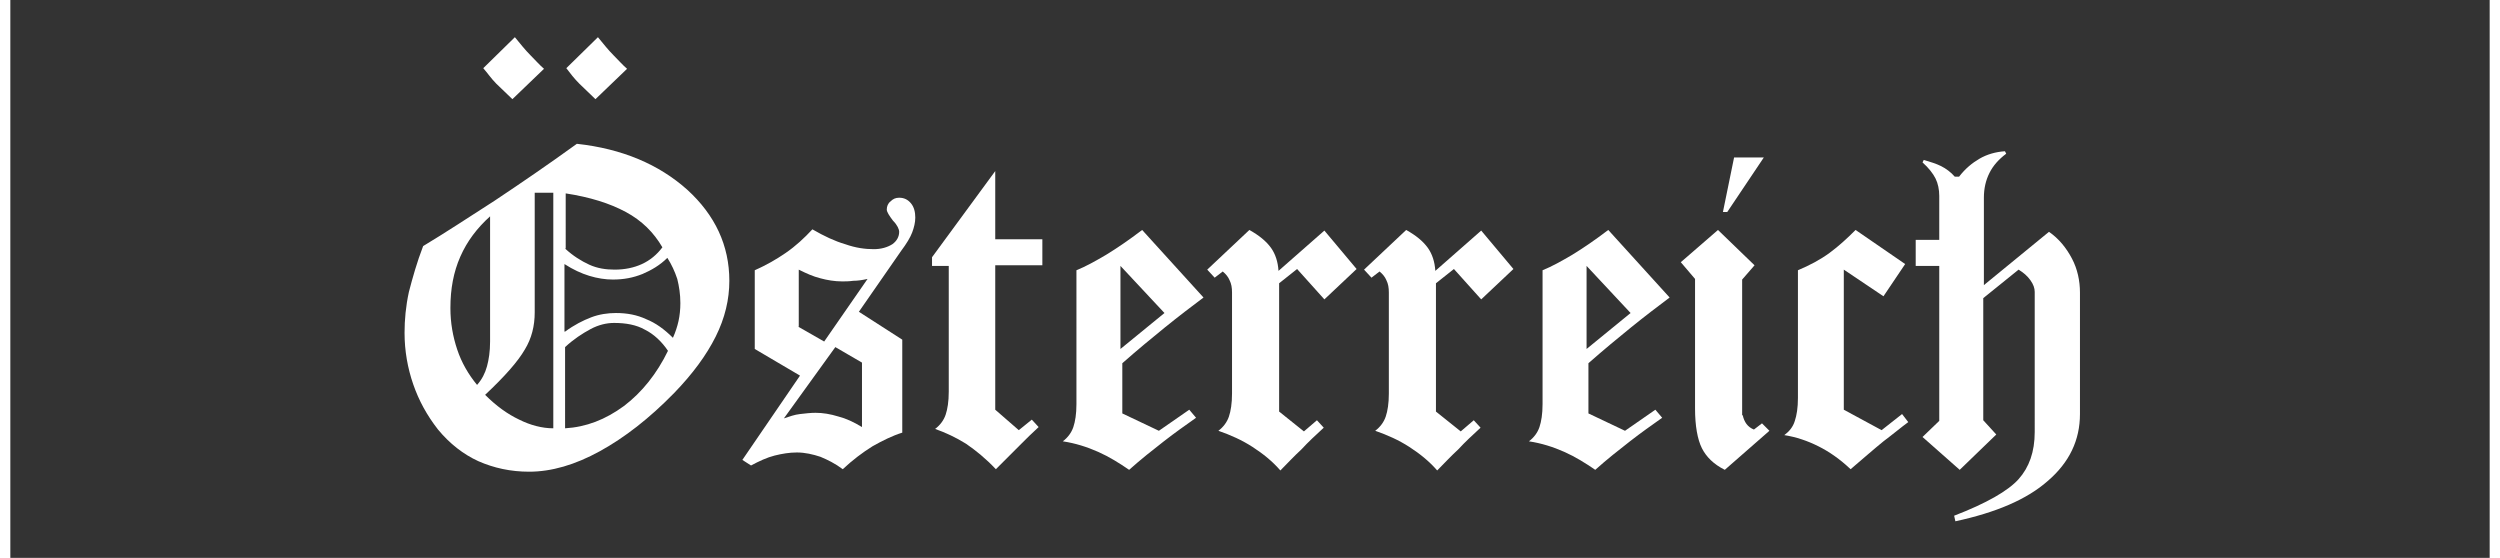 <?xml version="1.0" encoding="utf-8"?>
<svg xmlns="http://www.w3.org/2000/svg" xmlns:xlink="http://www.w3.org/1999/xlink" version="1.1" id="Ebene_1" x="0px" y="0px" viewBox="0 0 400 90" style="enable-background:new 0 0 400 90;" xml:space="preserve" width="242" height="54">
<rect x="0" y="0" width="400" height="90" fill="#333333" stroke="none"/>
<style type="text/css">
	.st0{fill:#FFFFFF;}
</style>
<g>
	<path class="st0" d="M66.6,39.7c3.5-2.1,7.3-4.6,11.5-7.3c4.2-2.8,8.6-5.8,13.3-9.2c7.3,0.8,13.2,3.3,17.8,7.4   c4.5,4.1,6.8,9,6.8,14.7c0,3-0.7,6-2.2,9c-1.5,3-3.7,6-6.7,9.1c-4,4.1-8,7.2-12,9.4c-4,2.2-7.8,3.3-11.4,3.3c-3,0-5.7-0.6-8.2-1.7   c-2.4-1.1-4.6-2.8-6.5-5.1c-1.8-2.3-3.1-4.7-4-7.3c-0.9-2.6-1.4-5.4-1.4-8.3c0-2.1,0.2-4.3,0.7-6.6C64.9,44.8,65.6,42.3,66.6,39.7z    M75.3,62.1c0.8-0.9,1.3-1.9,1.6-3s0.5-2.4,0.5-4V34.9c-2.1,1.9-3.7,4-4.8,6.5c-1.1,2.5-1.6,5.2-1.6,8.3c0,2.4,0.4,4.6,1.1,6.7   C72.8,58.5,73.9,60.4,75.3,62.1z M81,16c-0.9-0.9-1.8-1.7-2.6-2.5S77,11.8,76.3,11L81.4,6c0.9,1.1,1.7,2.1,2.5,2.9   c0.8,0.8,1.5,1.6,2.2,2.2L81,16z M76.6,63.7c1.8,1.8,3.6,3.1,5.5,4c1.8,0.9,3.7,1.4,5.5,1.4v-38h-3v19.3c0,2.2-0.5,4.2-1.6,6   C81.9,58.3,79.8,60.7,76.6,63.7z M89.5,40.1c1.3,1.2,2.6,2,3.9,2.6c1.3,0.6,2.7,0.8,4.1,0.8c1.6,0,3.1-0.3,4.4-0.9s2.4-1.5,3.3-2.7   c-1.4-2.4-3.3-4.3-5.9-5.7c-2.6-1.4-5.8-2.4-9.7-3V40.1z M89.5,53.5c1.5-1.1,2.9-1.8,4.2-2.3c1.3-0.5,2.7-0.7,4-0.7   c1.8,0,3.4,0.3,4.9,1c1.5,0.6,2.9,1.6,4.3,3c0.4-0.9,0.7-1.8,0.9-2.7c0.2-0.9,0.3-1.9,0.3-2.9c0-1.4-0.2-2.7-0.5-3.9   c-0.4-1.2-0.9-2.3-1.6-3.4c-1.2,1.2-2.6,2-4,2.6c-1.5,0.6-3,0.9-4.8,0.9c-1.2,0-2.5-0.2-3.8-0.6c-1.3-0.4-2.6-1-4-1.9V53.5z    M89.5,69.1c3.4-0.2,6.5-1.4,9.5-3.6c2.9-2.2,5.3-5.2,7.1-8.9c-1-1.5-2.3-2.7-3.7-3.4c-1.4-0.8-3.1-1.1-5-1.1c-1.2,0-2.5,0.3-3.8,1   c-1.3,0.7-2.7,1.6-4.1,2.9V69.1z M94.4,16c-0.9-0.9-1.8-1.7-2.6-2.5s-1.5-1.7-2.1-2.5L94.8,6c0.9,1.1,1.7,2.1,2.5,2.9   c0.8,0.8,1.5,1.6,2.2,2.2L94.4,16z"/>
	<path class="st0" d="M118.1,74.2l9.3-13.6l-7.3-4.3V43.6c1.8-0.8,3.4-1.7,5-2.8c1.6-1.1,3-2.4,4.3-3.8c1.9,1.1,3.6,1.9,5.3,2.4   c1.7,0.6,3.2,0.8,4.6,0.8c1.2,0,2.2-0.3,3-0.8c0.7-0.5,1.1-1.2,1.1-2c0-0.4-0.3-1.1-1-1.8c-0.6-0.8-1-1.4-1-1.8   c0-0.5,0.2-1,0.6-1.3c0.4-0.4,0.8-0.6,1.4-0.6c0.8,0,1.4,0.3,1.9,0.9c0.5,0.6,0.7,1.4,0.7,2.3c0,0.8-0.2,1.6-0.5,2.4   c-0.3,0.8-0.9,1.8-1.8,3l-6.8,9.8l7,4.5v15c-1.6,0.5-3.2,1.3-4.8,2.2c-1.6,1-3.2,2.2-4.8,3.7c-1.2-0.9-2.4-1.5-3.6-2   c-1.2-0.4-2.5-0.7-3.8-0.7c-1.2,0-2.4,0.2-3.6,0.5c-1.2,0.3-2.5,0.9-3.8,1.6L118.1,74.2z M137.4,68.9V58.5l-4.3-2.5l-8.3,11.5   c0.9-0.3,1.7-0.6,2.6-0.7s1.7-0.2,2.5-0.2c1.2,0,2.4,0.2,3.7,0.6C134.8,67.5,136.1,68.1,137.4,68.9z M127.1,52.7l4.2,2.4l7-10.1   c-0.9,0.2-1.6,0.3-2.3,0.3c-0.7,0.1-1.3,0.1-1.8,0.1c-1.2,0-2.4-0.2-3.5-0.5c-1.2-0.3-2.3-0.8-3.5-1.4V52.7z"/>
	<path class="st0" d="M151.3,42.9h-2.6v-1.4l10.2-13.9v11h7.6v4.2h-7.6v23.3l3.8,3.3l2.1-1.7l1.1,1.2c-1,0.9-2,1.9-3.1,3   c-1.1,1.1-2.4,2.4-3.8,3.8c-1.6-1.7-3.2-3-4.8-4.1c-1.6-1-3.3-1.8-5-2.4c0.8-0.6,1.4-1.4,1.7-2.3c0.3-0.9,0.5-2.1,0.5-3.7V42.9z"/>
	<path class="st0" d="M182.6,37.1l9.9,10.9c-2,1.5-4.1,3.1-6.2,4.8c-2.1,1.7-4.4,3.6-6.9,5.8v8.1l5.9,2.8l4.9-3.4l1.1,1.3   c-1.7,1.2-3.4,2.4-5.2,3.8c-1.8,1.4-3.7,2.9-5.6,4.6c-1.6-1.1-3.2-2.1-5-2.9c-1.8-0.8-3.7-1.4-5.7-1.7c0.8-0.6,1.4-1.4,1.7-2.3   c0.3-0.9,0.5-2.1,0.5-3.7V43.6c1.5-0.6,3.1-1.5,4.8-2.5C178.6,40,180.5,38.7,182.6,37.1z M179.1,56.3l7.1-5.8l-7.1-7.6V56.3z"/>
	<path class="st0" d="M199.9,37.1c1.6,0.9,2.7,1.8,3.5,2.9c0.7,1,1.1,2.2,1.2,3.7l7.4-6.5l5.2,6.2l-5.2,4.9l-4.4-4.9l-2.9,2.3v20.7   l4,3.2l2.1-1.8l1.1,1.2c-1.3,1.2-2.5,2.3-3.6,3.5c-1.2,1.1-2.3,2.3-3.4,3.4c-1.3-1.5-2.8-2.7-4.5-3.8c-1.7-1.1-3.5-1.9-5.5-2.6   c0.8-0.6,1.4-1.4,1.7-2.3c0.3-0.9,0.5-2.1,0.5-3.7V47.2c0-0.8-0.1-1.4-0.4-2c-0.2-0.5-0.6-1-1.1-1.4l-1.3,1l-1.2-1.3L199.9,37.1z"/>
	<path class="st0" d="M225.2,37.1c1.6,0.9,2.7,1.8,3.5,2.9c0.7,1,1.1,2.2,1.2,3.7l7.4-6.5l5.2,6.2l-5.2,4.9l-4.4-4.9l-2.9,2.3v20.7   l4,3.2l2.1-1.8l1.1,1.2c-1.3,1.2-2.5,2.3-3.6,3.5c-1.2,1.1-2.3,2.3-3.4,3.4c-1.3-1.5-2.8-2.7-4.5-3.8c-1.7-1.1-3.5-1.9-5.5-2.6   c0.8-0.6,1.4-1.4,1.7-2.3c0.3-0.9,0.5-2.1,0.5-3.7V47.2c0-0.8-0.1-1.4-0.4-2c-0.2-0.5-0.6-1-1.1-1.4l-1.3,1l-1.2-1.3L225.2,37.1z"/>
	<path class="st0" d="M257.8,37.1l9.9,10.9c-2,1.5-4.1,3.1-6.2,4.8c-2.1,1.7-4.4,3.6-6.9,5.8v8.1l5.9,2.8l4.9-3.4l1.1,1.3   c-1.7,1.2-3.4,2.4-5.2,3.8c-1.8,1.4-3.7,2.9-5.6,4.6c-1.6-1.1-3.2-2.1-5-2.9c-1.8-0.8-3.7-1.4-5.7-1.7c0.8-0.6,1.4-1.4,1.7-2.3   c0.3-0.9,0.5-2.1,0.5-3.7V43.6c1.5-0.6,3.1-1.5,4.8-2.5C253.8,40,255.7,38.7,257.8,37.1z M254.3,56.3l7.1-5.8l-7.1-7.6V56.3z"/>
	<path class="st0" d="M279.5,67c0.1,0.5,0.3,1,0.6,1.4c0.3,0.4,0.7,0.7,1.2,0.9l1.3-1l1.2,1.2l-7.2,6.3c-1.8-0.9-3-2.1-3.7-3.5   c-0.7-1.4-1.1-3.6-1.1-6.4V45l-2.3-2.7l6-5.2l5.9,5.7l-2,2.3V67z M276.3,34.2l1.8-8.8h4.8l-5.9,8.8H276.3z"/>
	<path class="st0" d="M297.7,37.1l8,5.5l-3.5,5.2l-6.4-4.3v22.6l6.1,3.3l3.3-2.6l1,1.3c-1.1,0.8-2.4,1.9-4,3.1   c-1.6,1.3-3.3,2.8-5.3,4.5c-1.7-1.6-3.4-2.8-5.2-3.7c-1.8-0.9-3.6-1.5-5.5-1.8c0.8-0.6,1.4-1.3,1.7-2.3c0.3-0.9,0.5-2.1,0.5-3.7   V43.6c1.9-0.8,3.6-1.7,5.1-2.8S296.4,38.4,297.7,37.1z"/>
	<path class="st0" d="M311.2,67.9v-25h-3.8v-4.2h3.8v-7.1c0-1-0.2-2-0.6-2.8c-0.4-0.8-1.1-1.7-2.1-2.6l0.2-0.4c1,0.3,2,0.6,2.8,1   c0.8,0.4,1.6,1,2.2,1.7h0.7c1-1.3,2.1-2.2,3.3-2.9c1.2-0.7,2.6-1.1,4.1-1.2l0.2,0.4c-1.2,0.9-2.1,1.9-2.7,3.1   c-0.6,1.2-0.9,2.5-0.9,4v14.1l10.5-8.6c1.6,1.1,2.8,2.6,3.7,4.3c0.9,1.7,1.3,3.6,1.3,5.5v19.6c0,4.2-1.7,7.8-5.2,10.8   c-3.4,3-8.4,5.1-14.9,6.5l-0.2-0.9c5.2-2,8.7-4,10.4-5.9c1.7-1.9,2.6-4.4,2.6-7.6V47.1c0-0.6-0.2-1.2-0.7-1.9s-1.1-1.2-1.9-1.7   l-5.7,4.6v19.7l2.1,2.3l-5.9,5.7l-6-5.3L311.2,67.9z"/>
</g>
<g>
</g>
<g>
</g>
<g>
</g>
<g>
</g>
<g>
</g>
<g>
</g>
</svg>
